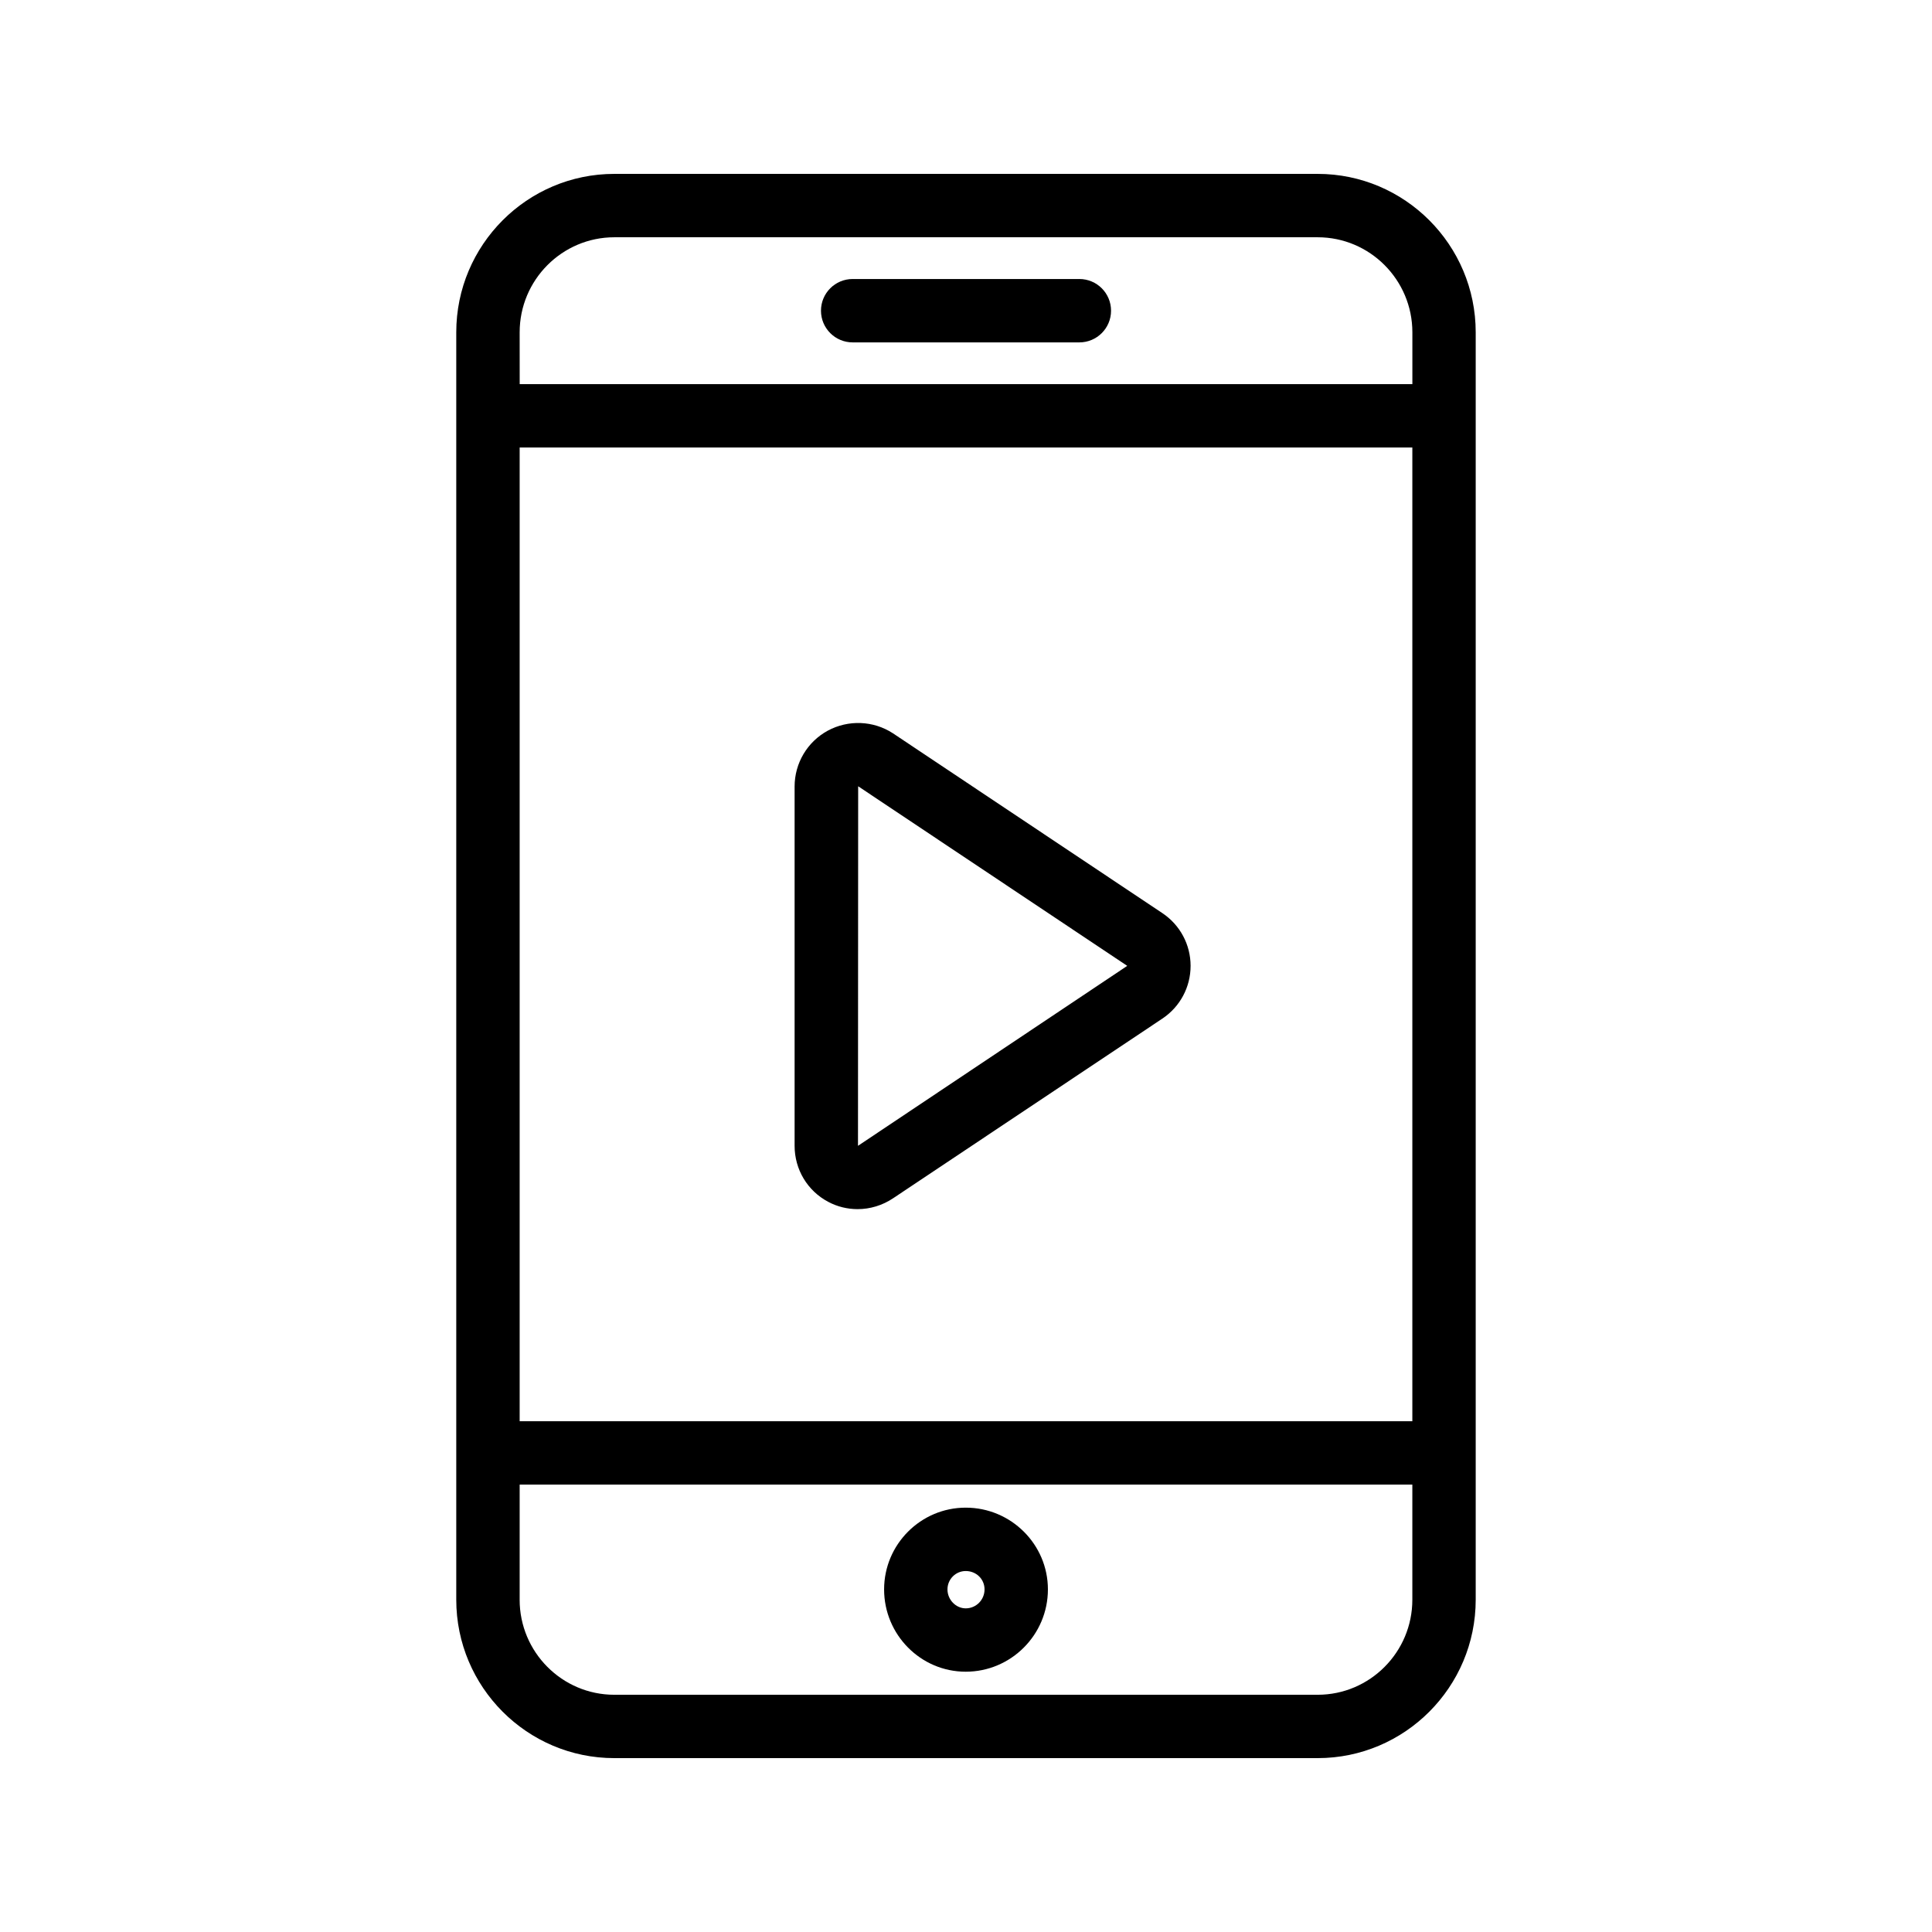 <?xml version="1.0" encoding="UTF-8"?>
<!-- Uploaded to: ICON Repo, www.svgrepo.com, Generator: ICON Repo Mixer Tools -->
<svg fill="#000000" width="800px" height="800px" version="1.1" viewBox="144 144 512 512" xmlns="http://www.w3.org/2000/svg">
 <g>
  <path d="m399.93 587.02c12.004 0 21.777-9.789 21.777-21.812 0-11.938-9.773-21.664-21.777-21.664-11.922 0-21.633 9.727-21.633 21.664 0 12.023 9.707 21.812 21.633 21.812zm0-26.68c2.789 0 4.984 2.133 4.984 4.871 0 2.773-2.231 5.019-4.984 5.019-2.625 0-4.84-2.297-4.84-5.019 0-2.691 2.164-4.871 4.84-4.871z"/>
  <path d="m430.04 217.94h-60.074c-4.641 0-8.398 3.754-8.398 8.398 0 4.641 3.754 8.398 8.398 8.398h60.074c4.641 0 8.398-3.754 8.398-8.398 0-4.644-3.758-8.398-8.398-8.398z"/>
  <path d="m493.19 609.92c23.09 0 41.887-18.828 41.887-41.984v-335.87c0-23.156-18.793-41.984-41.887-41.984h-186.39c-23.09 0-41.887 18.828-41.887 41.984v335.87c0 23.156 18.793 41.984 41.887 41.984zm25.094-89.281h-236.57v-258.05h236.57zm-236.57-288.57c0-13.891 11.25-25.191 25.094-25.191h186.39c13.84 0 25.094 11.301 25.094 25.191v13.727h-236.57zm0 335.87v-30.504h236.57v30.504c0 13.891-11.25 25.191-25.094 25.191h-186.39c-13.84 0-25.09-11.301-25.09-25.191z"/>
  <path d="m363.45 462.48c2.445 1.312 5.133 1.953 7.824 1.953 3.297 0 6.594-0.984 9.445-2.902l71.324-47.594c4.691-3.133 7.477-8.348 7.477-13.973s-2.789-10.84-7.477-13.973l-71.406-47.66c-5.215-3.394-11.84-3.625-17.285-0.688-5.41 2.953-8.773 8.609-8.773 14.793v95.219c0 6.246 3.394 11.918 8.871 14.824zm7.973-110.11 71.309 47.594-71.355 47.691z"/>
 </g>
</svg>